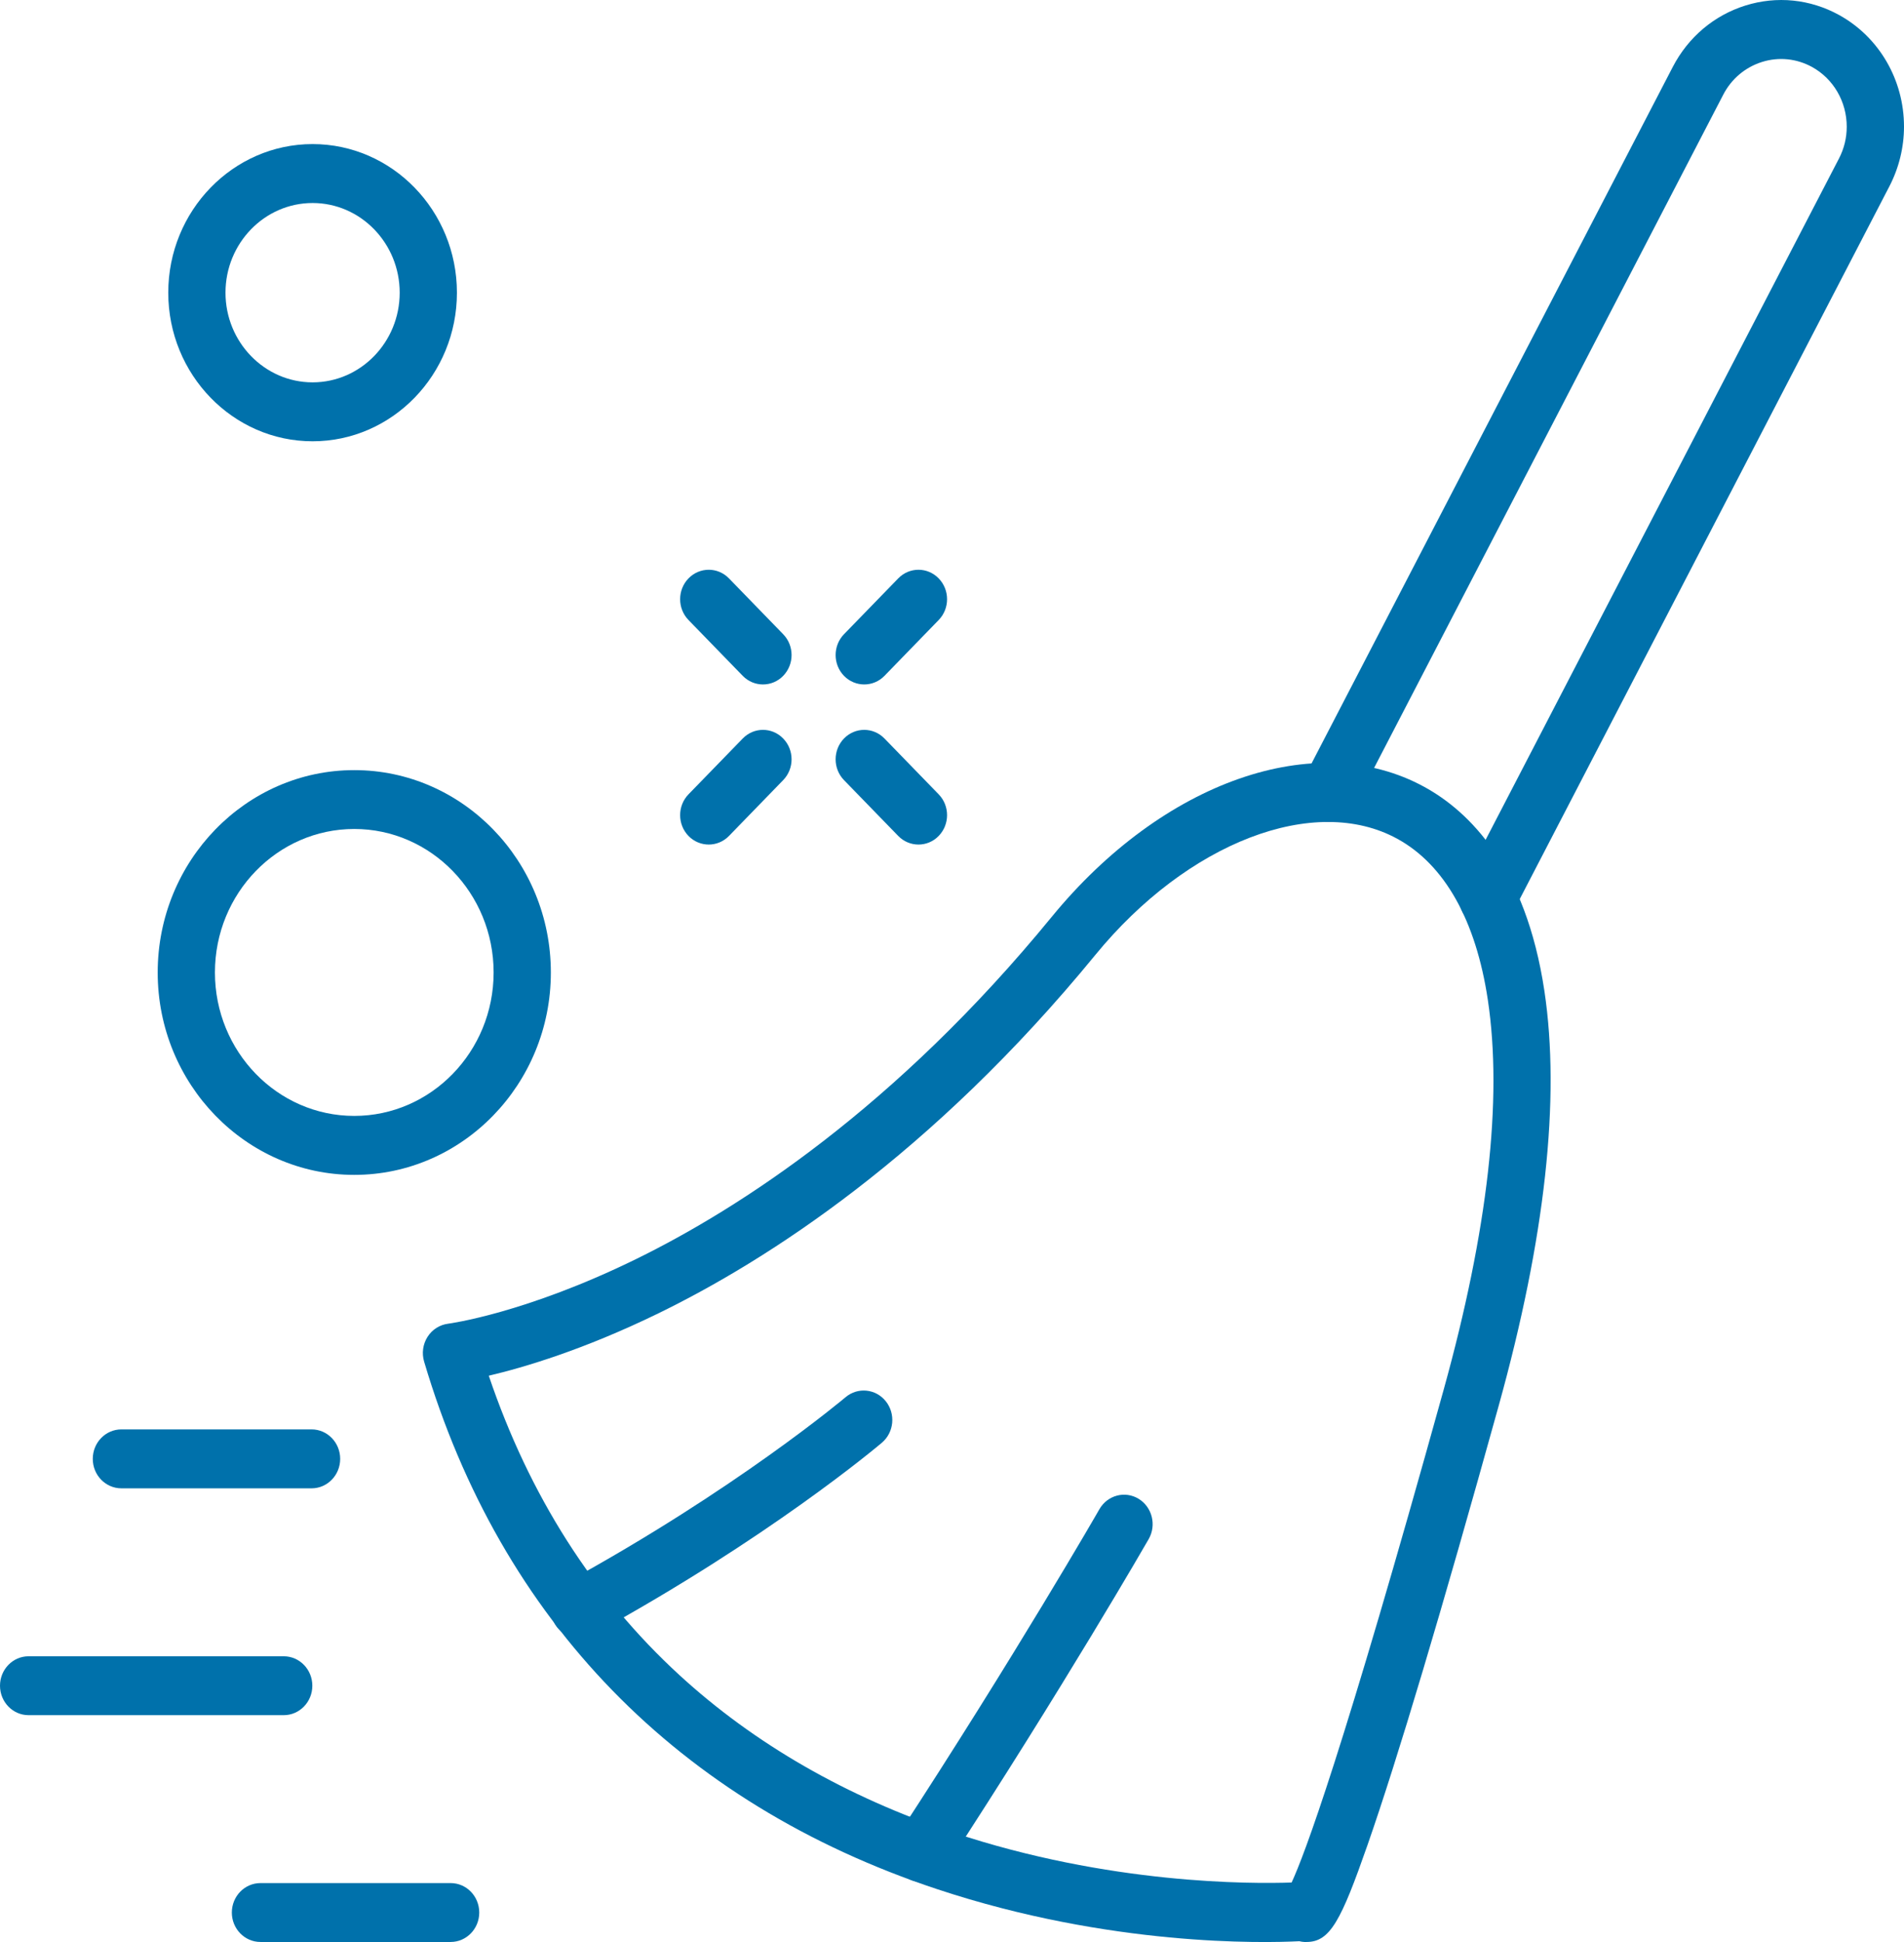 <svg width="51" height="52" viewBox="0 0 51 52" fill="none" xmlns="http://www.w3.org/2000/svg">
<g clip-path="url(#clip0_1053_5249)">
<path d="M34.997 52C34.982 52 34.965 52 34.949 52C34.898 51.998 34.85 51.99 34.803 51.979C33.839 52.028 29.738 52.123 25.103 50.585C18.169 48.285 13.416 43.4 11.36 36.458C11.294 36.235 11.327 35.992 11.452 35.796C11.576 35.6 11.779 35.472 12.004 35.444C12.049 35.438 14.073 35.167 17.047 33.709C19.809 32.354 23.981 29.665 28.168 24.554C31.149 20.914 35.254 19.481 38.151 21.07C39.343 21.722 40.868 23.201 41.368 26.535C41.801 29.42 41.389 33.157 40.144 37.639C38.615 43.145 37.433 47.103 36.629 49.405C35.924 51.421 35.63 51.999 34.997 51.999V52ZM35.703 51.025C35.703 51.025 35.703 51.026 35.703 51.027C35.703 51.027 35.703 51.027 35.703 51.025ZM13.092 36.836C14.177 40.042 15.891 42.735 18.196 44.85C20.205 46.694 22.671 48.112 25.527 49.066C29.708 50.463 33.526 50.444 34.597 50.407C34.938 49.672 35.957 46.979 38.671 37.206C39.854 32.943 40.252 29.434 39.853 26.775C39.534 24.646 38.697 23.155 37.43 22.461C35.214 21.245 31.81 22.553 29.339 25.57C24.948 30.93 20.547 33.749 17.628 35.17C15.621 36.147 14.026 36.617 13.094 36.836H13.092Z" fill="#0071AB"/>
<path d="M15.517 43.862C15.243 43.862 14.977 43.711 14.839 43.444C14.642 43.059 14.783 42.581 15.157 42.377C19.712 39.885 22.618 37.438 22.648 37.413C22.974 37.137 23.458 37.184 23.726 37.52C23.995 37.856 23.949 38.352 23.623 38.63C23.5 38.733 20.577 41.199 15.876 43.77C15.761 43.833 15.638 43.862 15.517 43.862Z" fill="#0071AB"/>
<path d="M24.673 50.391C24.526 50.391 24.377 50.347 24.246 50.256C23.895 50.013 23.802 49.523 24.038 49.161C27.197 44.325 29.428 40.449 29.449 40.41C29.665 40.035 30.134 39.911 30.498 40.132C30.862 40.354 30.983 40.837 30.768 41.212C30.746 41.251 28.494 45.164 25.308 50.04C25.161 50.267 24.918 50.389 24.672 50.389L24.673 50.391Z" fill="#0071AB"/>
<path d="M39.849 24.841C39.728 24.841 39.604 24.81 39.489 24.747C39.115 24.542 38.975 24.064 39.174 23.681L49.259 4.243C49.397 3.976 49.466 3.69 49.466 3.393C49.466 2.722 49.11 2.109 48.536 1.793C48.122 1.567 47.647 1.518 47.197 1.659C46.748 1.8 46.377 2.111 46.157 2.538L36.271 21.594C36.072 21.979 35.608 22.123 35.234 21.918C34.86 21.713 34.72 21.235 34.919 20.85L44.806 1.793C45.22 0.995 45.912 0.411 46.752 0.148C47.594 -0.115 48.484 -0.025 49.26 0.401C50.334 0.993 51 2.138 51 3.391C51 3.941 50.866 4.491 50.612 4.983L40.526 24.423C40.388 24.689 40.123 24.841 39.849 24.841Z" fill="#0071AB"/>
<path d="M8.373 11.816C6.242 11.816 4.507 10.031 4.507 7.837C4.507 5.643 6.242 3.858 8.373 3.858C10.505 3.858 12.239 5.643 12.239 7.837C12.239 10.031 10.505 11.816 8.373 11.816ZM8.373 5.436C7.087 5.436 6.04 6.513 6.04 7.837C6.04 9.161 7.087 10.238 8.373 10.238C9.659 10.238 10.706 9.161 10.706 7.837C10.706 6.513 9.659 5.436 8.373 5.436Z" fill="#0071AB"/>
<path d="M9.489 31.459C6.586 31.459 4.224 29.027 4.224 26.04C4.224 23.053 6.587 20.621 9.489 20.621C12.392 20.621 14.755 23.053 14.755 26.04C14.755 29.027 12.392 31.459 9.489 31.459ZM9.489 22.197C7.431 22.197 5.757 23.92 5.757 26.039C5.757 28.157 7.431 29.88 9.489 29.88C11.548 29.88 13.222 28.157 13.222 26.039C13.222 23.92 11.548 22.197 9.489 22.197Z" fill="#0071AB"/>
<path d="M18.985 22.614C18.789 22.614 18.592 22.538 18.442 22.384C18.143 22.076 18.143 21.577 18.442 21.269L19.895 19.774C20.194 19.466 20.679 19.466 20.978 19.774C21.278 20.082 21.278 20.581 20.978 20.889L19.526 22.384C19.376 22.538 19.18 22.614 18.983 22.614H18.985Z" fill="#0071AB"/>
<path d="M23.15 18.327C22.954 18.327 22.757 18.251 22.607 18.097C22.308 17.789 22.308 17.29 22.607 16.982L24.06 15.487C24.359 15.179 24.844 15.179 25.143 15.487C25.443 15.795 25.443 16.294 25.143 16.602L23.691 18.097C23.541 18.251 23.345 18.327 23.148 18.327H23.15Z" fill="#0071AB"/>
<path d="M24.602 22.614C24.407 22.614 24.21 22.538 24.06 22.384L22.607 20.889C22.308 20.581 22.308 20.082 22.607 19.774C22.907 19.466 23.391 19.466 23.691 19.774L25.143 21.269C25.443 21.577 25.443 22.076 25.143 22.384C24.994 22.538 24.798 22.614 24.601 22.614H24.602Z" fill="#0071AB"/>
<path d="M20.437 18.327C20.241 18.327 20.045 18.251 19.895 18.097L18.442 16.602C18.143 16.294 18.143 15.795 18.442 15.487C18.742 15.179 19.227 15.179 19.526 15.487L20.978 16.982C21.278 17.29 21.278 17.789 20.978 18.097C20.828 18.251 20.633 18.327 20.436 18.327H20.437Z" fill="#0071AB"/>
<path d="M12.071 51.999H6.977C6.554 51.999 6.21 51.646 6.21 51.211C6.21 50.775 6.554 50.422 6.977 50.422H12.071C12.494 50.422 12.837 50.775 12.837 51.211C12.837 51.646 12.494 51.999 12.071 51.999Z" fill="#0071AB"/>
<path d="M8.345 39.852H3.252C2.828 39.852 2.485 39.499 2.485 39.063C2.485 38.627 2.828 38.274 3.252 38.274H8.346C8.769 38.274 9.112 38.627 9.112 39.063C9.112 39.499 8.769 39.852 8.346 39.852H8.345Z" fill="#0071AB"/>
<path d="M7.599 45.926H0.766C0.343 45.926 0 45.573 0 45.137C0 44.702 0.343 44.349 0.766 44.349H7.599C8.023 44.349 8.366 44.702 8.366 45.137C8.366 45.573 8.023 45.926 7.599 45.926Z" fill="#0071AB"/>
</g>
<defs>
<clipPath id="clip0_1053_5249">
<rect width="51" height="52" fill="white"/>
</clipPath>
</defs>
</svg>
